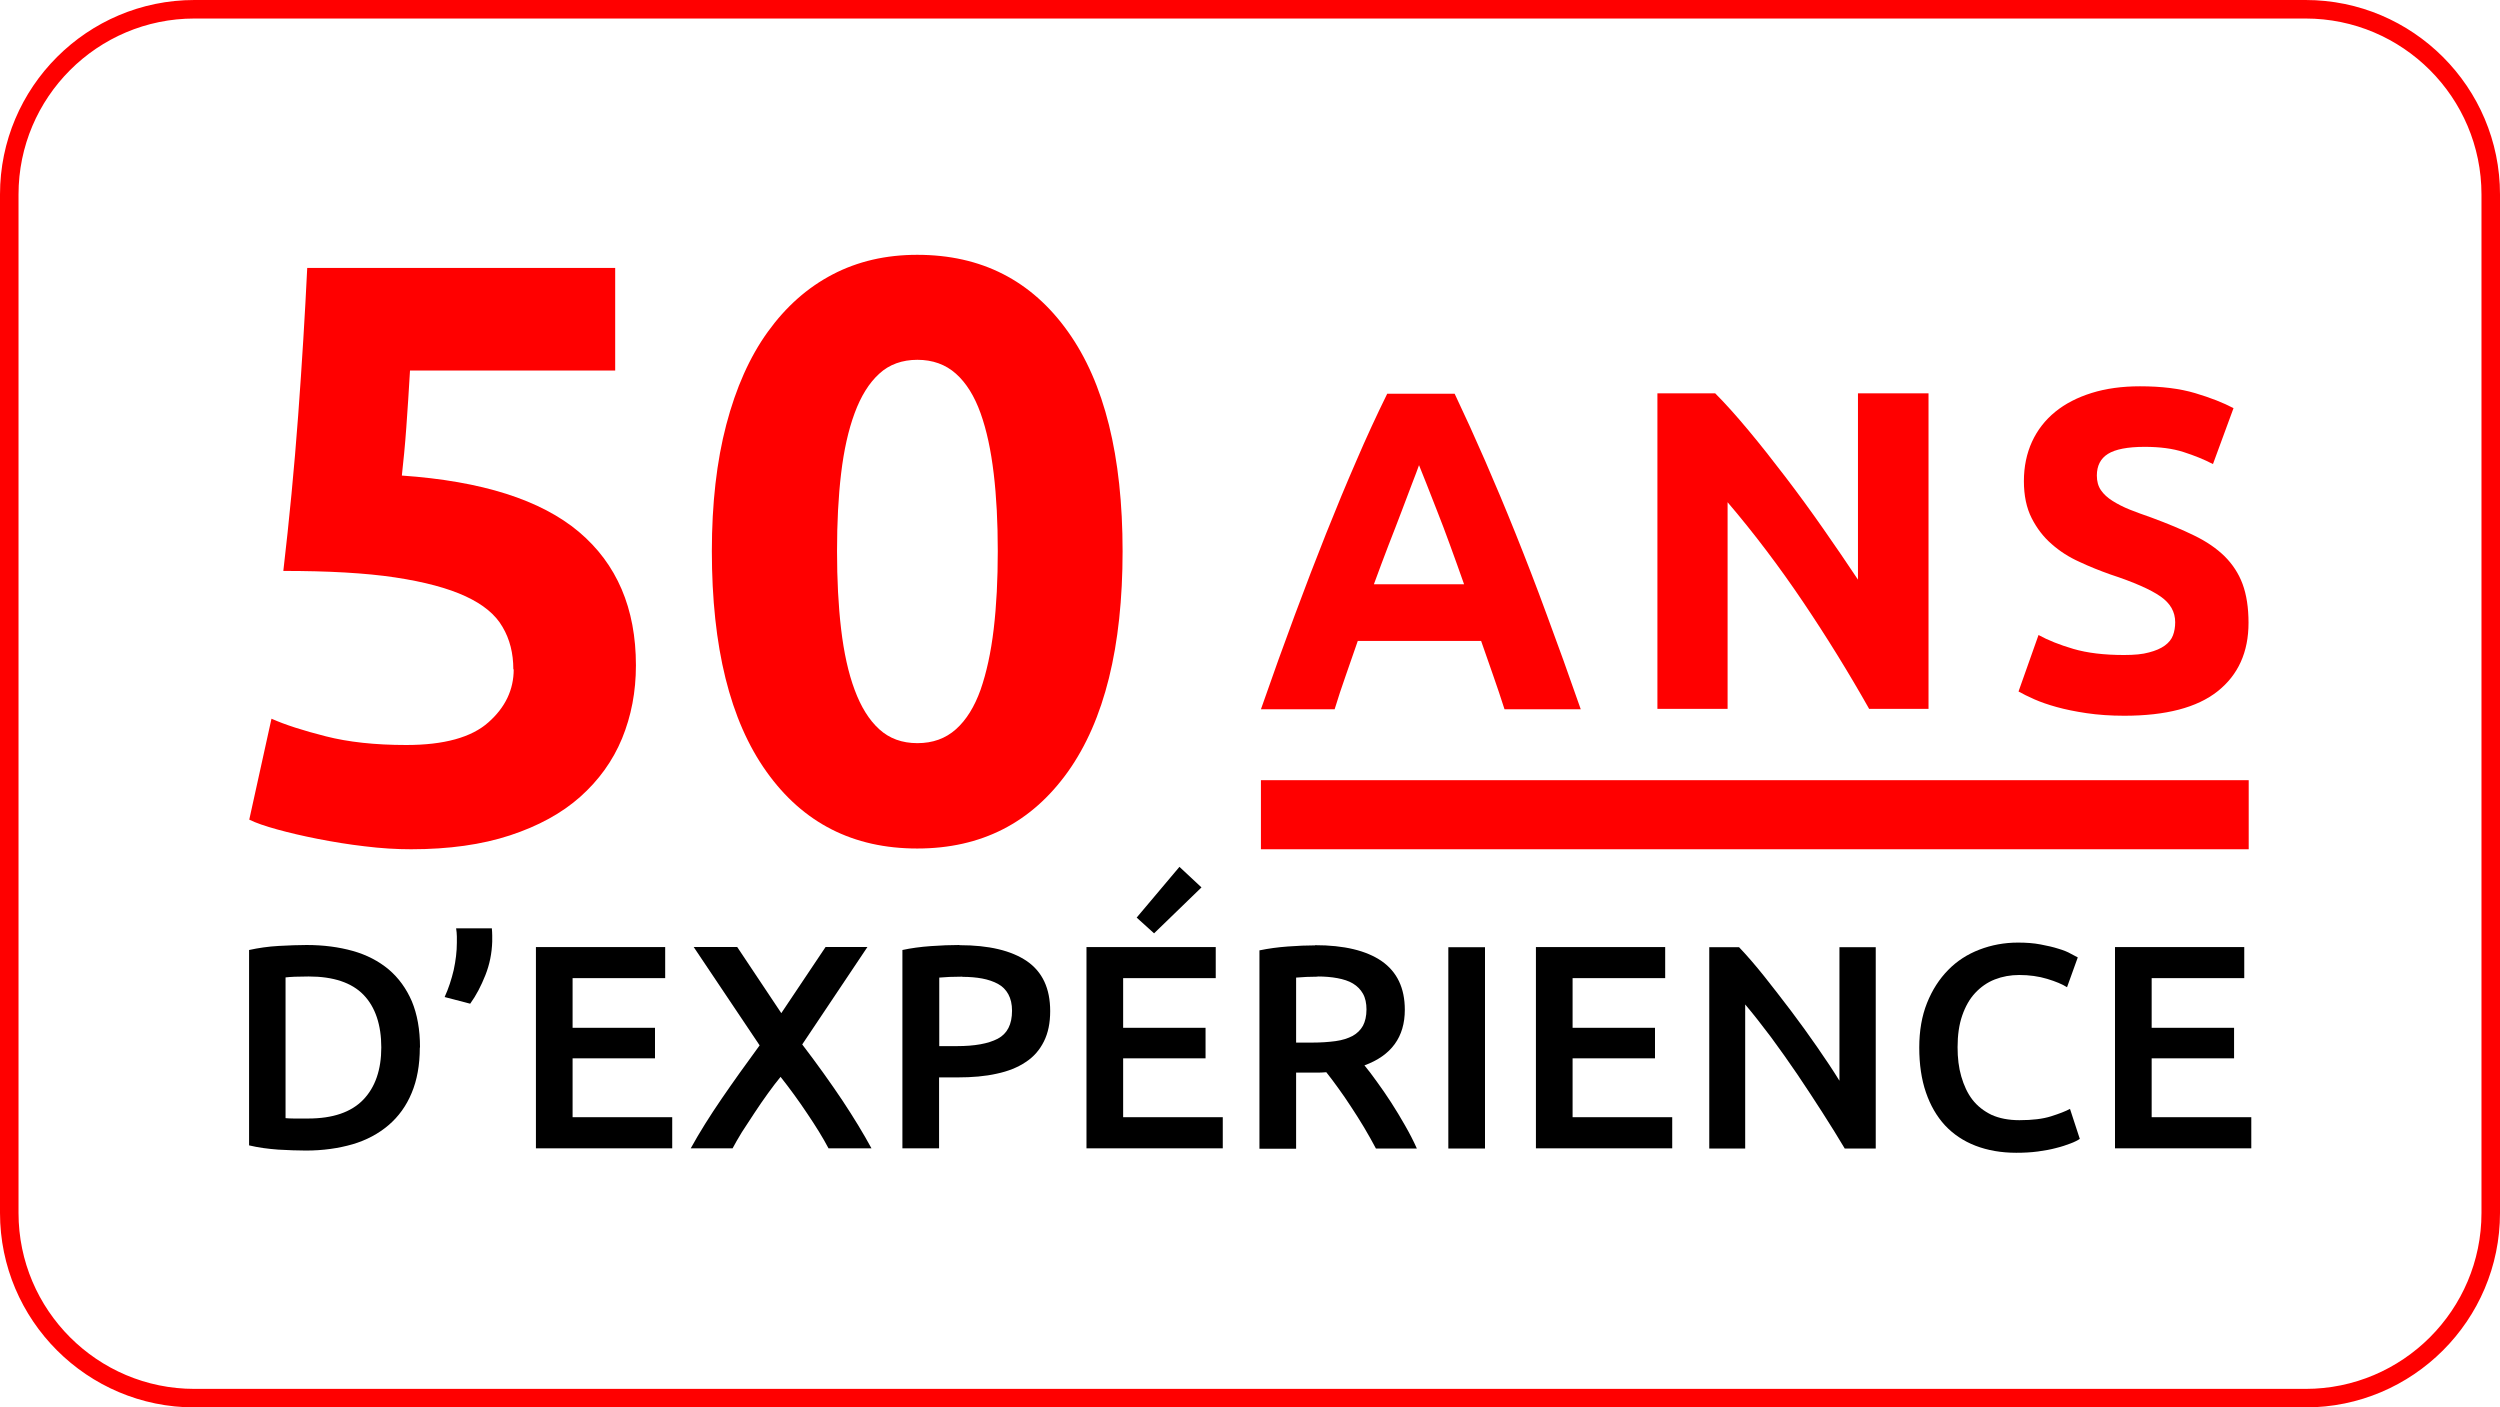 <?xml version="1.0" encoding="UTF-8"?>
<svg xmlns="http://www.w3.org/2000/svg" viewBox="0 0 135 76">
  <defs>
    <style>
      .cls-1 {
        fill: red;
      }
    </style>
  </defs>
  <g id="Calque_3">
    <g>
      <path class="cls-1" d="M27.72,36.14c0-.86-.19-1.62-.58-2.28-.38-.67-1.05-1.22-2-1.66-.95-.44-2.22-.78-3.81-1.02-1.6-.24-3.61-.35-6.03-.35.32-2.75.59-5.54.8-8.38.21-2.84.37-5.5.49-7.98h16.63v5.54h-11.08c-.06,1.06-.13,2.09-.2,3.08-.07.99-.16,1.86-.24,2.59,4.32.3,7.5,1.31,9.56,3.04,2.05,1.73,3.08,4.13,3.08,7.21,0,1.42-.25,2.73-.75,3.95-.5,1.21-1.26,2.26-2.26,3.15-1,.89-2.27,1.58-3.79,2.08-1.52.5-3.3.75-5.34.75-.8,0-1.63-.05-2.51-.16-.87-.1-1.71-.24-2.53-.4-.81-.16-1.54-.33-2.19-.51-.65-.18-1.15-.35-1.51-.53l1.2-5.45c.74.33,1.71.64,2.93.95,1.21.31,2.66.47,4.35.47,2.04,0,3.52-.41,4.43-1.22.92-.81,1.37-1.77,1.37-2.86Z"/>
      <path class="cls-1" d="M60.62,29.76c0,5.17-.98,9.14-2.95,11.91-1.97,2.76-4.68,4.15-8.14,4.15s-6.17-1.38-8.14-4.15c-1.97-2.76-2.95-6.73-2.95-11.91,0-2.57.26-4.85.78-6.83.52-1.98,1.26-3.65,2.24-5.01.98-1.36,2.14-2.39,3.5-3.1,1.36-.71,2.88-1.06,4.57-1.06,3.46,0,6.17,1.38,8.14,4.15,1.97,2.76,2.95,6.72,2.95,11.86ZM53.88,29.76c0-1.54-.07-2.93-.22-4.19-.15-1.26-.38-2.34-.71-3.26-.33-.92-.77-1.63-1.33-2.13-.56-.5-1.26-.75-2.08-.75s-1.52.25-2.06.75c-.55.5-.99,1.21-1.33,2.13-.34.92-.58,2-.73,3.26-.15,1.26-.22,2.65-.22,4.19s.07,2.94.22,4.21c.15,1.27.39,2.37.73,3.28.34.92.78,1.63,1.33,2.13.55.5,1.23.75,2.06.75s1.52-.25,2.08-.75c.56-.5,1-1.21,1.33-2.13.32-.92.56-2.01.71-3.28.15-1.27.22-2.67.22-4.21Z"/>
    </g>
    <g>
      <path class="cls-1" d="M81.24,38.29c-.19-.59-.39-1.2-.61-1.82-.22-.62-.44-1.25-.65-1.86h-6.66c-.21.62-.43,1.24-.65,1.87-.22.62-.42,1.23-.6,1.82h-3.98c.64-1.84,1.25-3.53,1.83-5.09.58-1.56,1.14-3.02,1.69-4.4s1.09-2.68,1.63-3.92c.53-1.24,1.09-2.45,1.67-3.63h3.64c.56,1.18,1.11,2.39,1.65,3.63.54,1.24,1.09,2.55,1.64,3.92s1.12,2.84,1.69,4.4c.58,1.56,1.19,3.25,1.83,5.09h-4.11ZM76.63,25.11c-.09.25-.21.58-.38,1.01-.16.43-.35.92-.56,1.48-.21.56-.45,1.17-.71,1.84-.26.67-.52,1.38-.79,2.11h4.87c-.26-.74-.51-1.44-.76-2.12-.24-.67-.48-1.29-.7-1.85-.22-.56-.41-1.05-.58-1.48-.17-.43-.3-.76-.4-1Z"/>
      <path class="cls-1" d="M100.94,38.29c-1.1-1.95-2.29-3.88-3.57-5.78-1.28-1.9-2.64-3.7-4.08-5.39v11.16h-3.79v-17.04h3.12c.54.54,1.14,1.21,1.79,1.99.66.79,1.32,1.63,2,2.52.68.89,1.36,1.82,2.03,2.78.67.96,1.3,1.88,1.89,2.77v-10.06h3.81v17.04h-3.22Z"/>
      <path class="cls-1" d="M114.71,35.37c.54,0,.99-.04,1.34-.14.35-.09.63-.21.85-.37s.36-.34.44-.55.12-.45.12-.71c0-.56-.26-1.02-.79-1.39-.53-.37-1.43-.77-2.71-1.19-.56-.2-1.12-.42-1.67-.68-.56-.25-1.06-.57-1.5-.96-.44-.38-.8-.85-1.08-1.4-.28-.55-.42-1.22-.42-2s.15-1.5.44-2.13c.29-.63.71-1.17,1.25-1.61.54-.44,1.2-.78,1.97-1.02.77-.24,1.64-.36,2.61-.36,1.15,0,2.14.12,2.98.37.84.25,1.52.52,2.07.81l-1.11,3.02c-.48-.25-1-.46-1.59-.65s-1.28-.28-2.1-.28c-.92,0-1.58.13-1.98.38-.4.25-.6.64-.6,1.17,0,.31.07.57.22.79s.36.41.63.58c.27.17.58.33.93.47.35.14.74.28,1.17.43.89.33,1.66.65,2.31.97.66.32,1.2.69,1.64,1.12.43.43.76.93.97,1.5.21.57.32,1.27.32,2.09,0,1.59-.56,2.82-1.67,3.7-1.11.88-2.79,1.32-5.04,1.32-.75,0-1.43-.05-2.04-.14-.61-.09-1.14-.2-1.61-.33-.47-.13-.87-.27-1.21-.42s-.62-.29-.85-.42l1.08-3.05c.51.28,1.13.53,1.88.75.75.22,1.66.33,2.74.33Z"/>
    </g>
    <rect class="cls-1" x="68.09" y="42.13" width="53.34" height="3.73"/>
    <path class="cls-1" d="M124.5,76H10.5c-5.79,0-10.5-4.71-10.5-10.5V10.5C0,4.71,4.71,0,10.5,0h114c5.79,0,10.5,4.71,10.5,10.5v55c0,5.79-4.71,10.5-10.5,10.5ZM10.5,1C5.26,1,1,5.26,1,10.5v55c0,5.24,4.26,9.5,9.5,9.5h114c5.24,0,9.5-4.26,9.5-9.5V10.5c0-5.24-4.26-9.5-9.5-9.5H10.5Z"/>
  </g>
  <g id="Calque_2">
    <g>
      <path d="M22.67,56.57c0,.94-.15,1.76-.44,2.45-.29.7-.71,1.28-1.25,1.74-.54.46-1.19.81-1.94,1.03-.76.22-1.6.34-2.52.34-.44,0-.94-.02-1.49-.05-.55-.04-1.08-.11-1.58-.23v-10.55c.5-.11,1.04-.19,1.6-.22.56-.03,1.07-.05,1.51-.05.91,0,1.74.11,2.49.32.75.21,1.4.55,1.94,1,.54.46.95,1.03,1.25,1.72.29.7.44,1.52.44,2.49ZM15.42,60.38c.11.01.27.02.45.02.19,0,.44,0,.77,0,1.33,0,2.32-.34,2.97-1.01.65-.67.98-1.62.98-2.83s-.32-2.18-.96-2.84c-.64-.66-1.63-.99-2.96-.99-.59,0-1,.02-1.25.05v7.59Z"/>
      <path d="M26.56,50.13c.01.13.02.26.02.39,0,.14,0,.25,0,.33-.02.63-.14,1.23-.37,1.81s-.5,1.1-.82,1.54l-1.38-.36c.21-.46.37-.95.49-1.46.11-.51.17-1,.17-1.47,0-.07,0-.19,0-.34s-.02-.3-.04-.44h1.94Z"/>
      <path d="M28.94,62.01v-10.87h6.98v1.68h-5v2.68h4.45v1.65h-4.45v3.18h5.38v1.68h-7.35Z"/>
      <path d="M44.74,62.01c-.3-.57-.69-1.2-1.15-1.88-.46-.69-.94-1.35-1.44-1.98-.21.25-.43.55-.68.89s-.49.7-.73,1.06c-.24.36-.47.71-.68,1.04-.21.34-.37.63-.5.87h-2.26c.48-.87,1.04-1.76,1.67-2.68s1.31-1.87,2.05-2.88l-3.56-5.31h2.35l2.38,3.57,2.39-3.57h2.26l-3.52,5.26c.81,1.06,1.53,2.07,2.16,3.01.63.95,1.15,1.81,1.58,2.6h-2.31Z"/>
      <path d="M51.82,51.04c1.58,0,2.79.29,3.63.86.84.58,1.26,1.47,1.26,2.7,0,.64-.11,1.18-.34,1.64s-.55.83-.98,1.11c-.43.29-.95.5-1.57.63-.62.14-1.32.2-2.12.2h-.99v3.83h-1.98v-10.71c.46-.1.97-.17,1.53-.21.56-.04,1.07-.06,1.54-.06ZM51.96,52.74c-.5,0-.92.02-1.24.05v3.7h.96c.95,0,1.68-.13,2.2-.4.51-.27.77-.77.77-1.51,0-.36-.07-.65-.2-.89s-.32-.43-.56-.56-.53-.23-.85-.29-.68-.09-1.06-.09Z"/>
      <path d="M58.67,62.01v-10.87h6.98v1.68h-5v2.68h4.45v1.65h-4.45v3.18h5.38v1.68h-7.35ZM64.88,47.92l-2.56,2.48-.94-.85,2.31-2.74,1.19,1.11Z"/>
      <path d="M71.01,51.04c1.57,0,2.77.29,3.6.86.83.58,1.25,1.45,1.25,2.63,0,1.47-.73,2.47-2.18,3,.2.24.42.53.67.88.25.34.51.72.77,1.12s.51.82.75,1.24c.24.42.46.84.64,1.25h-2.21c-.2-.38-.41-.75-.64-1.14-.23-.38-.46-.75-.7-1.11-.23-.36-.47-.7-.7-1.02-.23-.32-.44-.6-.64-.85-.15.01-.27.02-.38.02h-1.25v4.11h-1.98v-10.71c.48-.1.99-.17,1.54-.21s1.03-.06,1.46-.06ZM71.15,52.74c-.42,0-.8.02-1.16.05v3.51h.86c.48,0,.9-.03,1.27-.08.37-.05.67-.15.92-.28.25-.14.43-.32.56-.55.12-.23.19-.52.19-.88,0-.33-.06-.62-.19-.85-.13-.23-.31-.41-.54-.55s-.52-.23-.84-.29c-.32-.06-.68-.09-1.07-.09Z"/>
      <path d="M78.21,51.15h1.98v10.87h-1.98v-10.87Z"/>
      <path d="M82.94,62.01v-10.87h6.98v1.68h-5v2.68h4.45v1.65h-4.45v3.18h5.38v1.68h-7.35Z"/>
      <path d="M99.61,62.01c-.36-.6-.75-1.24-1.19-1.92-.44-.68-.89-1.38-1.36-2.07-.47-.69-.95-1.37-1.43-2.02-.49-.65-.95-1.24-1.39-1.76v7.78h-1.94v-10.87h1.61c.42.44.87.96,1.35,1.56.48.6.96,1.23,1.45,1.87.49.65.96,1.3,1.41,1.95.45.65.86,1.26,1.21,1.83v-7.21h1.96v10.87h-1.68Z"/>
      <path d="M108.88,62.25c-.82,0-1.55-.13-2.2-.38-.65-.25-1.2-.62-1.65-1.1-.45-.49-.79-1.08-1.03-1.78-.24-.7-.36-1.51-.36-2.42s.14-1.71.42-2.41c.28-.7.66-1.29,1.14-1.78.48-.49,1.04-.85,1.69-1.1.65-.25,1.34-.38,2.08-.38.45,0,.86.03,1.22.1.37.07.68.14.96.23.27.08.5.17.67.27.18.09.3.16.38.2l-.58,1.61c-.25-.16-.61-.31-1.07-.45-.46-.14-.97-.21-1.51-.21-.47,0-.91.08-1.32.24-.41.16-.76.41-1.06.73s-.53.73-.7,1.22c-.17.49-.25,1.06-.25,1.71,0,.58.06,1.1.2,1.58s.33.9.6,1.25c.27.35.62.62,1.03.82.42.19.92.29,1.51.29.7,0,1.27-.07,1.71-.21.44-.14.78-.27,1.02-.4l.53,1.62c-.12.08-.29.17-.51.25-.21.08-.47.17-.76.24-.29.08-.62.14-.99.19-.37.05-.76.07-1.18.07Z"/>
      <path d="M114.21,62.01v-10.87h6.98v1.68h-5v2.68h4.45v1.65h-4.45v3.18h5.38v1.68h-7.35Z"/>
    </g>
  </g>
</svg>